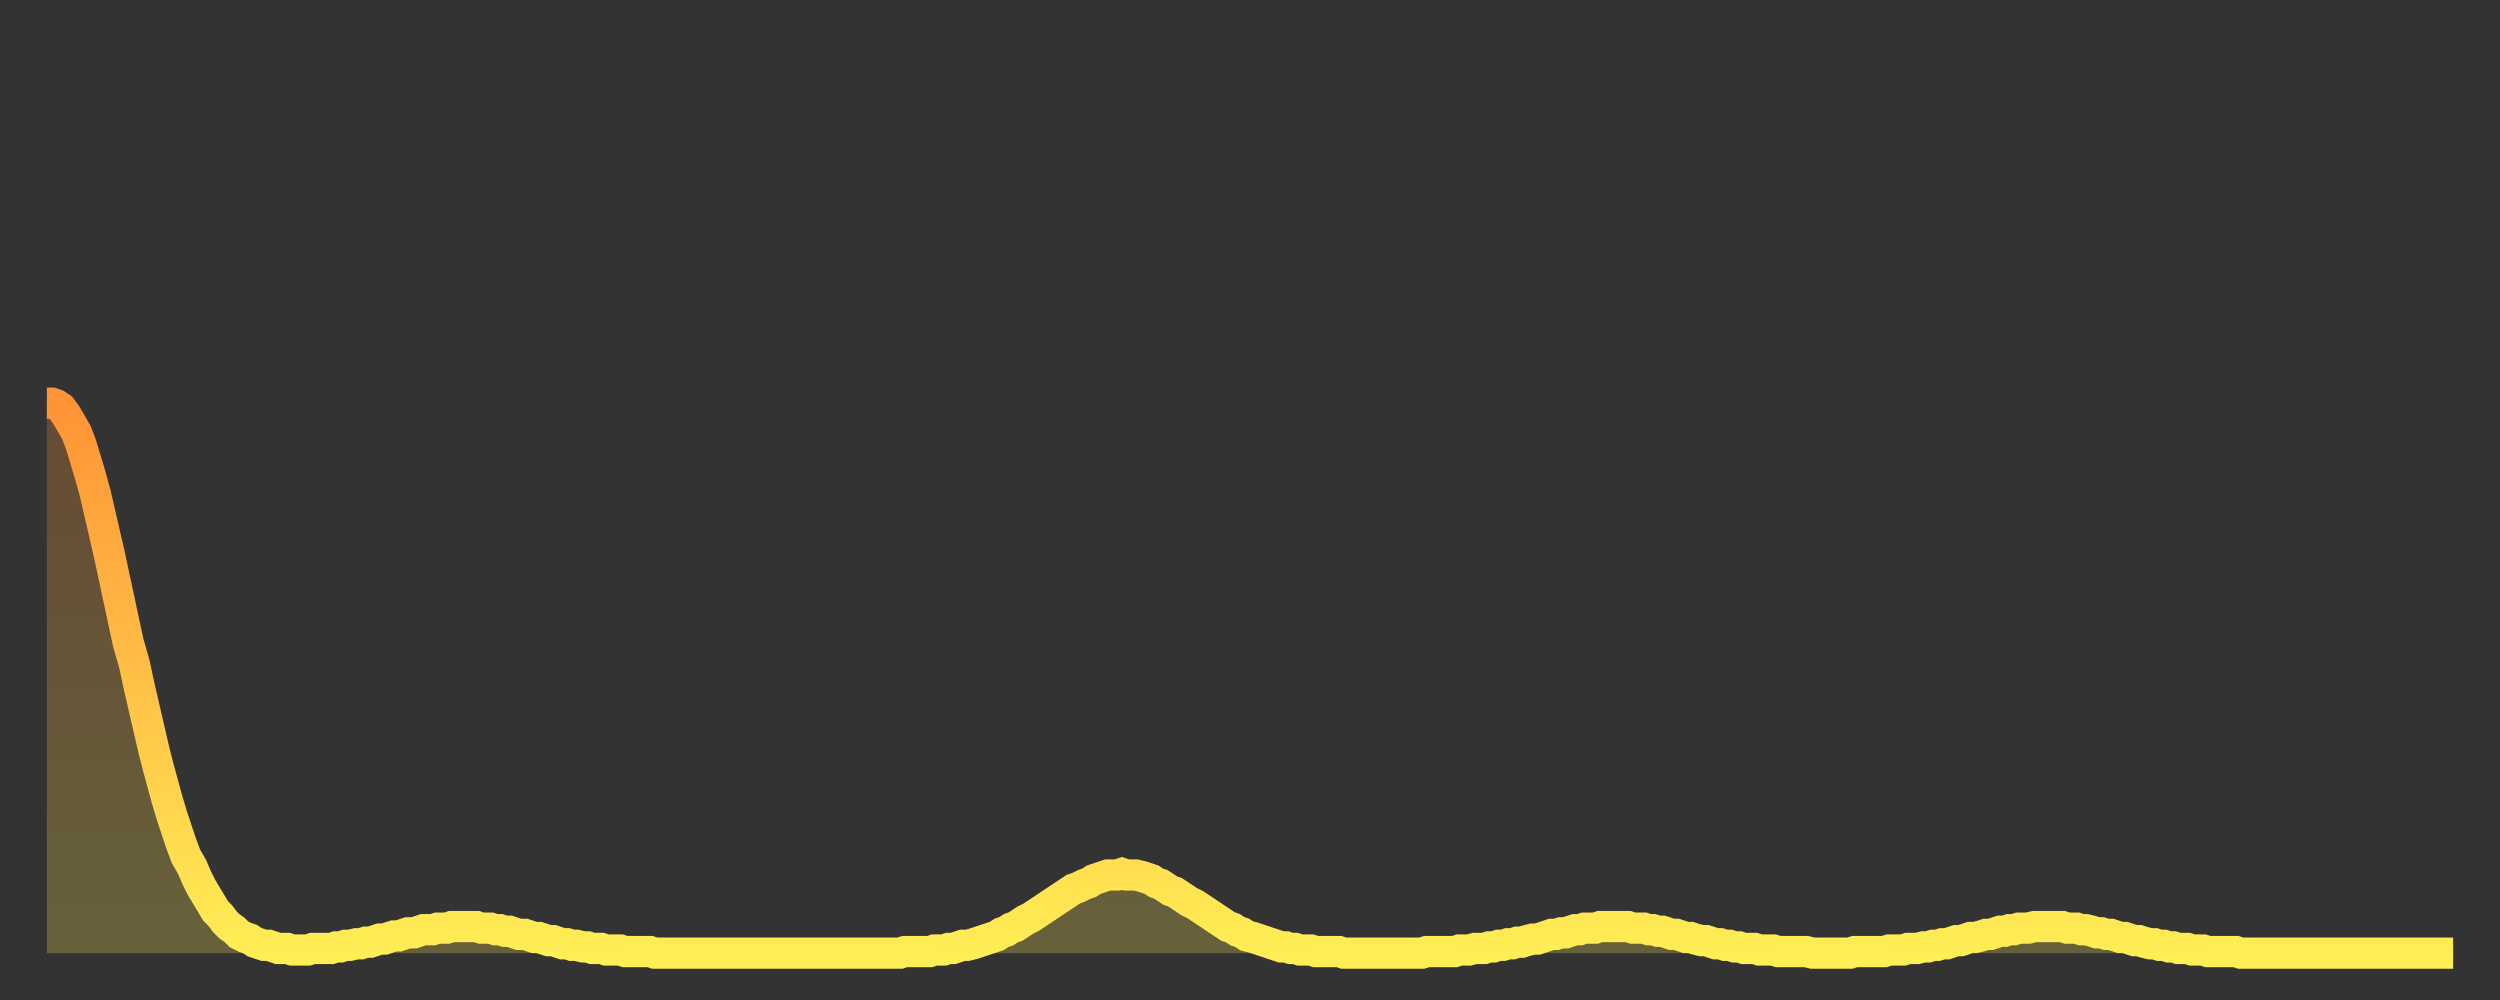 <?xml version="1.0" encoding="utf-8" ?>
<svg baseProfile="full" height="64" version="1.1" width="160" xmlns="http://www.w3.org/2000/svg" xmlns:ev="http://www.w3.org/2001/xml-events" xmlns:xlink="http://www.w3.org/1999/xlink"><rect width="100%" height="100%" fill="#333333" stroke="none"/><defs><linearGradient id="id4718920" x1="0" x2="0" y1="0" y2="1"><stop offset="0%" stop-color="#ff9336" /><stop offset="50%" stop-color="#ffc046" /><stop offset="100%" stop-color="#ffee55" /></linearGradient></defs><g transform="translate(3,3)"><g><path d="M 0.0 22.8 0.3 22.8 0.6 22.9 0.9 23.1 1.2 23.5 1.5 24.0 1.9 24.7 2.2 25.5 2.5 26.5 2.8 27.5 3.1 28.6 3.4 29.9 3.7 31.2 4.0 32.5 4.3 33.9 4.6 35.3 4.9 36.7 5.2 38.1 5.6 39.5 5.9 40.9 6.2 42.2 6.5 43.5 6.8 44.8 7.1 46.0 7.4 47.1 7.7 48.2 8.0 49.2 8.3 50.1 8.6 51.0 8.9 51.8 9.3 52.5 9.6 53.2 9.9 53.8 10.2 54.3 10.5 54.8 10.8 55.3 11.1 55.6 11.4 56.0 11.7 56.3 12.0 56.5 12.3 56.8 12.7 57.0 13.0 57.1 13.3 57.3 13.6 57.4 13.9 57.5 14.2 57.5 14.5 57.6 14.8 57.7 15.1 57.7 15.4 57.7 15.7 57.8 16.0 57.8 16.4 57.8 16.7 57.8 17.0 57.7 17.3 57.7 17.6 57.7 17.9 57.7 18.2 57.7 18.5 57.6 18.8 57.6 19.1 57.5 19.4 57.5 19.8 57.4 20.1 57.4 20.4 57.3 20.7 57.3 21.0 57.2 21.3 57.1 21.6 57.1 21.9 57.0 22.2 56.9 22.5 56.9 22.8 56.8 23.1 56.7 23.5 56.7 23.8 56.6 24.1 56.5 24.4 56.5 24.7 56.5 25.0 56.4 25.3 56.4 25.6 56.4 25.9 56.3 26.2 56.3 26.5 56.3 26.8 56.3 27.2 56.3 27.5 56.3 27.8 56.4 28.1 56.4 28.4 56.4 28.7 56.5 29.0 56.5 29.3 56.6 29.6 56.6 29.9 56.7 30.2 56.8 30.6 56.8 30.9 56.9 31.2 57.0 31.5 57.0 31.8 57.1 32.1 57.2 32.4 57.2 32.7 57.3 33.0 57.4 33.3 57.4 33.6 57.5 33.9 57.5 34.3 57.6 34.6 57.6 34.9 57.7 35.2 57.7 35.5 57.7 35.8 57.8 36.1 57.8 36.4 57.8 36.7 57.8 37.0 57.9 37.3 57.9 37.7 57.9 38.0 57.9 38.3 57.9 38.6 57.9 38.9 58.0 39.2 58.0 39.5 58.0 39.8 58.0 40.1 58.0 40.4 58.0 40.7 58.0 41.0 58.0 41.4 58.0 41.7 58.0 42.0 58.0 42.3 58.0 42.6 58.0 42.9 58.0 43.2 58.0 43.5 58.0 43.8 58.0 44.1 58.0 44.4 58.0 44.7 58.0 45.1 58.0 45.4 58.0 45.7 58.0 46.0 58.0 46.3 58.0 46.6 58.0 46.9 58.0 47.2 58.0 47.5 58.0 47.8 58.0 48.1 58.0 48.5 58.0 48.8 58.0 49.1 58.0 49.4 58.0 49.7 58.0 50.0 58.0 50.3 58.0 50.6 58.0 50.9 58.0 51.2 58.0 51.5 58.0 51.8 58.0 52.2 58.0 52.5 58.0 52.8 58.0 53.1 58.0 53.4 58.0 53.7 58.0 54.0 58.0 54.3 58.0 54.6 58.0 54.9 57.9 55.2 57.9 55.6 57.9 55.9 57.9 56.2 57.9 56.5 57.9 56.8 57.8 57.1 57.8 57.4 57.8 57.7 57.7 58.0 57.7 58.3 57.6 58.6 57.5 58.9 57.5 59.3 57.4 59.6 57.3 59.9 57.2 60.2 57.1 60.5 57.0 60.8 56.9 61.1 56.7 61.4 56.6 61.7 56.4 62.0 56.3 62.3 56.1 62.6 55.9 63.0 55.7 63.3 55.5 63.6 55.3 63.9 55.1 64.2 54.9 64.5 54.7 64.8 54.5 65.1 54.3 65.4 54.1 65.7 53.9 66.0 53.8 66.4 53.6 66.7 53.5 67.0 53.3 67.3 53.2 67.6 53.1 67.9 53.0 68.2 53.0 68.5 53.0 68.8 52.9 69.1 53.0 69.4 53.0 69.7 53.0 70.1 53.1 70.4 53.2 70.7 53.3 71.0 53.5 71.3 53.6 71.6 53.8 71.9 54.0 72.2 54.1 72.5 54.3 72.8 54.5 73.1 54.7 73.5 54.9 73.8 55.1 74.1 55.3 74.4 55.5 74.7 55.7 75.0 55.9 75.3 56.1 75.6 56.3 75.9 56.4 76.2 56.6 76.5 56.7 76.8 56.9 77.2 57.0 77.5 57.1 77.8 57.2 78.1 57.3 78.4 57.4 78.7 57.5 79.0 57.6 79.3 57.6 79.6 57.7 79.9 57.7 80.2 57.8 80.5 57.8 80.9 57.8 81.2 57.9 81.5 57.9 81.8 57.9 82.1 57.9 82.4 57.9 82.7 57.9 83.0 58.0 83.3 58.0 83.6 58.0 83.9 58.0 84.3 58.0 84.6 58.0 84.9 58.0 85.2 58.0 85.5 58.0 85.8 58.0 86.1 58.0 86.4 58.0 86.7 58.0 87.0 58.0 87.3 58.0 87.6 58.0 88.0 58.0 88.3 57.9 88.6 57.9 88.9 57.9 89.2 57.9 89.5 57.9 89.8 57.9 90.1 57.9 90.4 57.8 90.7 57.8 91.0 57.8 91.4 57.7 91.7 57.7 92.0 57.7 92.3 57.6 92.6 57.6 92.9 57.5 93.2 57.5 93.5 57.4 93.8 57.4 94.1 57.3 94.4 57.3 94.7 57.2 95.1 57.1 95.4 57.1 95.7 57.0 96.0 56.9 96.3 56.8 96.6 56.8 96.9 56.7 97.2 56.7 97.5 56.6 97.8 56.5 98.1 56.5 98.4 56.4 98.8 56.4 99.1 56.4 99.4 56.3 99.7 56.3 100.0 56.3 100.3 56.3 100.6 56.3 100.9 56.3 101.2 56.3 101.5 56.4 101.8 56.4 102.2 56.4 102.5 56.5 102.8 56.5 103.1 56.6 103.4 56.6 103.7 56.7 104.0 56.8 104.3 56.8 104.6 56.9 104.9 57.0 105.2 57.0 105.5 57.1 105.9 57.2 106.2 57.2 106.5 57.3 106.8 57.4 107.1 57.4 107.4 57.5 107.7 57.5 108.0 57.6 108.3 57.6 108.6 57.7 108.9 57.7 109.3 57.7 109.6 57.8 109.9 57.8 110.2 57.8 110.5 57.8 110.8 57.9 111.1 57.9 111.4 57.9 111.7 57.9 112.0 57.9 112.3 57.9 112.6 57.9 113.0 58.0 113.3 58.0 113.6 58.0 113.9 58.0 114.2 58.0 114.5 58.0 114.8 58.0 115.1 58.0 115.4 58.0 115.7 57.9 116.0 57.9 116.3 57.9 116.7 57.9 117.0 57.9 117.3 57.9 117.6 57.9 117.9 57.8 118.2 57.8 118.5 57.8 118.8 57.8 119.1 57.7 119.4 57.7 119.7 57.7 120.1 57.6 120.4 57.6 120.7 57.5 121.0 57.5 121.3 57.4 121.6 57.4 121.9 57.3 122.2 57.2 122.5 57.2 122.8 57.1 123.1 57.0 123.4 57.0 123.8 56.9 124.1 56.8 124.4 56.8 124.7 56.7 125.0 56.6 125.3 56.6 125.6 56.5 125.9 56.5 126.2 56.4 126.5 56.4 126.8 56.4 127.2 56.3 127.5 56.3 127.8 56.3 128.1 56.3 128.4 56.3 128.7 56.3 129.0 56.3 129.3 56.4 129.6 56.4 129.9 56.4 130.2 56.5 130.5 56.5 130.9 56.6 131.2 56.7 131.5 56.7 131.8 56.8 132.1 56.8 132.4 56.9 132.7 57.0 133.0 57.0 133.3 57.1 133.6 57.2 133.9 57.2 134.2 57.3 134.6 57.4 134.9 57.4 135.2 57.5 135.5 57.5 135.8 57.6 136.1 57.6 136.4 57.7 136.7 57.7 137.0 57.7 137.3 57.8 137.6 57.8 138.0 57.8 138.3 57.9 138.6 57.9 138.9 57.9 139.2 57.9 139.5 57.9 139.8 57.9 140.1 57.9 140.4 58.0 140.7 58.0 141.0 58.0 141.3 58.0 141.7 58.0 142.0 58.0 142.3 58.0 142.6 58.0 142.9 58.0 143.2 58.0 143.5 58.0 143.8 58.0 144.1 58.0 144.4 58.0 144.7 58.0 145.1 58.0 145.4 58.0 145.7 58.0 146.0 58.0 146.3 58.0 146.6 58.0 146.9 58.0 147.2 58.0 147.5 58.0 147.8 58.0 148.1 58.0 148.4 58.0 148.8 58.0 149.1 58.0 149.4 58.0 149.7 58.0 150.0 58.0 150.3 58.0 150.6 58.0 150.9 58.0 151.2 58.0 151.5 58.0 151.8 58.0 152.1 58.0 152.5 58.0 152.8 58.0 153.1 58.0 153.4 58.0 153.7 58.0 154.0 58.0" fill="none" id="graph-curve" opacity="1" stroke="url(#id4718920)" stroke-width="2" /><path d="M 0 58 L 0.0 22.8 0.3 22.8 0.6 22.9 0.9 23.1 1.2 23.5 1.5 24.0 1.9 24.7 2.2 25.5 2.5 26.5 2.8 27.5 3.1 28.6 3.4 29.9 3.7 31.2 4.0 32.5 4.3 33.9 4.6 35.3 4.9 36.7 5.2 38.1 5.6 39.5 5.9 40.9 6.2 42.2 6.5 43.5 6.8 44.8 7.1 46.0 7.4 47.1 7.7 48.2 8.0 49.2 8.3 50.1 8.6 51.0 8.9 51.8 9.3 52.5 9.6 53.2 9.9 53.8 10.2 54.3 10.5 54.8 10.8 55.3 11.1 55.6 11.4 56.0 11.7 56.3 12.0 56.5 12.3 56.8 12.7 57.0 13.0 57.1 13.3 57.3 13.6 57.4 13.9 57.5 14.2 57.5 14.5 57.6 14.8 57.7 15.1 57.7 15.4 57.7 15.7 57.8 16.0 57.8 16.4 57.8 16.7 57.8 17.0 57.7 17.3 57.7 17.6 57.7 17.9 57.7 18.2 57.7 18.5 57.6 18.8 57.6 19.1 57.5 19.4 57.5 19.8 57.4 20.1 57.4 20.4 57.3 20.7 57.3 21.0 57.2 21.3 57.1 21.6 57.1 21.9 57.0 22.2 56.9 22.5 56.9 22.8 56.8 23.1 56.7 23.5 56.7 23.8 56.6 24.1 56.5 24.4 56.5 24.7 56.5 25.0 56.4 25.3 56.4 25.6 56.4 25.9 56.3 26.2 56.3 26.5 56.3 26.8 56.3 27.2 56.3 27.5 56.3 27.8 56.4 28.1 56.4 28.4 56.4 28.7 56.5 29.0 56.5 29.3 56.6 29.6 56.6 29.9 56.7 30.2 56.8 30.6 56.8 30.9 56.9 31.2 57.0 31.5 57.0 31.8 57.1 32.1 57.2 32.4 57.2 32.7 57.3 33.0 57.4 33.3 57.4 33.6 57.5 33.9 57.5 34.3 57.6 34.6 57.6 34.9 57.7 35.2 57.7 35.5 57.7 35.8 57.8 36.1 57.8 36.4 57.8 36.7 57.8 37.0 57.9 37.3 57.9 37.7 57.9 38.0 57.9 38.3 57.9 38.6 57.9 38.9 58.0 39.2 58.0 39.5 58.0 39.8 58.0 40.1 58.0 40.4 58.0 40.7 58.0 41.0 58.0 41.4 58.0 41.7 58.0 42.0 58.0 42.3 58.0 42.6 58.0 42.9 58.0 43.2 58.0 43.5 58.0 43.8 58.0 44.1 58.0 44.4 58.0 44.7 58.0 45.1 58.0 45.4 58.0 45.7 58.0 46.0 58.0 46.3 58.0 46.6 58.0 46.9 58.0 47.2 58.0 47.5 58.0 47.8 58.0 48.1 58.0 48.5 58.0 48.8 58.0 49.1 58.0 49.4 58.0 49.7 58.0 50.0 58.0 50.3 58.0 50.6 58.0 50.9 58.0 51.2 58.0 51.5 58.0 51.8 58.0 52.2 58.0 52.5 58.0 52.8 58.0 53.1 58.0 53.4 58.0 53.7 58.0 54.0 58.0 54.3 58.0 54.6 58.0 54.9 57.9 55.2 57.9 55.6 57.9 55.9 57.9 56.2 57.9 56.5 57.9 56.8 57.8 57.1 57.8 57.4 57.8 57.7 57.7 58.0 57.7 58.3 57.6 58.6 57.5 58.9 57.5 59.3 57.4 59.6 57.3 59.9 57.2 60.2 57.1 60.5 57.0 60.8 56.9 61.1 56.7 61.4 56.6 61.7 56.4 62.0 56.3 62.3 56.1 62.6 55.9 63.0 55.7 63.3 55.5 63.6 55.3 63.9 55.1 64.2 54.9 64.5 54.7 64.8 54.5 65.1 54.3 65.4 54.1 65.7 53.9 66.0 53.8 66.4 53.6 66.7 53.5 67.0 53.3 67.3 53.2 67.6 53.1 67.9 53.0 68.2 53.0 68.5 53.0 68.8 52.9 69.1 53.0 69.4 53.0 69.7 53.0 70.1 53.1 70.4 53.2 70.7 53.3 71.0 53.5 71.3 53.6 71.6 53.8 71.9 54.0 72.2 54.1 72.5 54.3 72.8 54.5 73.1 54.7 73.5 54.9 73.8 55.1 74.1 55.3 74.4 55.5 74.7 55.7 75.0 55.9 75.3 56.1 75.6 56.3 75.9 56.4 76.2 56.6 76.5 56.7 76.8 56.9 77.2 57.0 77.5 57.1 77.8 57.2 78.1 57.3 78.4 57.4 78.7 57.5 79.0 57.6 79.3 57.6 79.6 57.7 79.9 57.7 80.2 57.8 80.5 57.8 80.9 57.8 81.2 57.9 81.5 57.9 81.8 57.9 82.1 57.9 82.4 57.9 82.7 57.9 83.0 58.0 83.3 58.0 83.6 58.0 83.9 58.0 84.3 58.0 84.6 58.0 84.9 58.0 85.2 58.0 85.5 58.0 85.8 58.0 86.1 58.0 86.4 58.0 86.7 58.0 87.0 58.0 87.3 58.0 87.6 58.0 88.0 58.0 88.3 57.9 88.6 57.9 88.9 57.9 89.2 57.9 89.5 57.9 89.8 57.9 90.1 57.9 90.4 57.8 90.7 57.8 91.0 57.8 91.4 57.7 91.7 57.7 92.0 57.7 92.3 57.6 92.6 57.6 92.9 57.5 93.2 57.5 93.5 57.4 93.8 57.4 94.1 57.3 94.4 57.3 94.7 57.2 95.1 57.1 95.4 57.1 95.7 57.0 96.0 56.9 96.3 56.8 96.6 56.8 96.9 56.7 97.2 56.7 97.5 56.6 97.8 56.5 98.1 56.5 98.4 56.4 98.8 56.4 99.1 56.4 99.4 56.3 99.7 56.3 100.0 56.3 100.3 56.3 100.6 56.3 100.9 56.3 101.2 56.3 101.5 56.4 101.8 56.4 102.2 56.4 102.5 56.5 102.8 56.5 103.1 56.6 103.4 56.6 103.7 56.7 104.0 56.8 104.3 56.8 104.6 56.9 104.9 57.0 105.2 57.0 105.5 57.1 105.9 57.2 106.2 57.2 106.5 57.3 106.8 57.4 107.1 57.4 107.4 57.5 107.7 57.5 108.0 57.6 108.3 57.6 108.6 57.7 108.9 57.7 109.3 57.7 109.6 57.8 109.9 57.8 110.2 57.8 110.5 57.8 110.8 57.9 111.1 57.9 111.4 57.9 111.7 57.9 112.0 57.9 112.3 57.9 112.6 57.9 113.0 58.0 113.3 58.0 113.6 58.0 113.9 58.0 114.2 58.0 114.5 58.0 114.8 58.0 115.1 58.0 115.4 58.0 115.7 57.9 116.0 57.9 116.3 57.9 116.7 57.9 117.0 57.9 117.3 57.9 117.6 57.9 117.9 57.8 118.2 57.8 118.5 57.8 118.8 57.8 119.1 57.7 119.4 57.7 119.7 57.7 120.1 57.6 120.4 57.6 120.7 57.5 121.0 57.5 121.3 57.4 121.6 57.4 121.9 57.3 122.2 57.2 122.5 57.2 122.8 57.1 123.1 57.0 123.4 57.0 123.8 56.9 124.1 56.8 124.4 56.8 124.7 56.7 125.0 56.6 125.3 56.6 125.6 56.5 125.9 56.5 126.2 56.4 126.5 56.4 126.8 56.4 127.2 56.3 127.5 56.3 127.8 56.3 128.1 56.3 128.4 56.3 128.7 56.3 129.0 56.3 129.3 56.4 129.6 56.4 129.9 56.4 130.2 56.5 130.5 56.5 130.9 56.6 131.2 56.7 131.5 56.7 131.8 56.8 132.1 56.8 132.4 56.9 132.7 57.0 133.0 57.0 133.3 57.1 133.6 57.2 133.9 57.2 134.2 57.3 134.6 57.4 134.9 57.4 135.2 57.5 135.5 57.5 135.8 57.6 136.1 57.6 136.4 57.7 136.7 57.7 137.0 57.7 137.3 57.8 137.6 57.8 138.0 57.8 138.3 57.9 138.6 57.9 138.9 57.9 139.2 57.9 139.5 57.9 139.8 57.9 140.1 57.9 140.4 58.0 140.7 58.0 141.0 58.0 141.3 58.0 141.7 58.0 142.0 58.0 142.3 58.0 142.6 58.0 142.9 58.0 143.2 58.0 143.5 58.0 143.8 58.0 144.1 58.0 144.4 58.0 144.7 58.0 145.1 58.0 145.4 58.0 145.7 58.0 146.0 58.0 146.3 58.0 146.6 58.0 146.9 58.0 147.2 58.0 147.5 58.0 147.8 58.0 148.1 58.0 148.4 58.0 148.8 58.0 149.1 58.0 149.4 58.0 149.7 58.0 150.0 58.0 150.3 58.0 150.6 58.0 150.9 58.0 151.2 58.0 151.5 58.0 151.8 58.0 152.1 58.0 152.5 58.0 152.8 58.0 153.1 58.0 153.4 58.0 153.7 58.0 154.0 58.0 154 58" fill="url(#id4718920)" fill-opacity=".25" id="graph-shadow" /></g></g></svg>